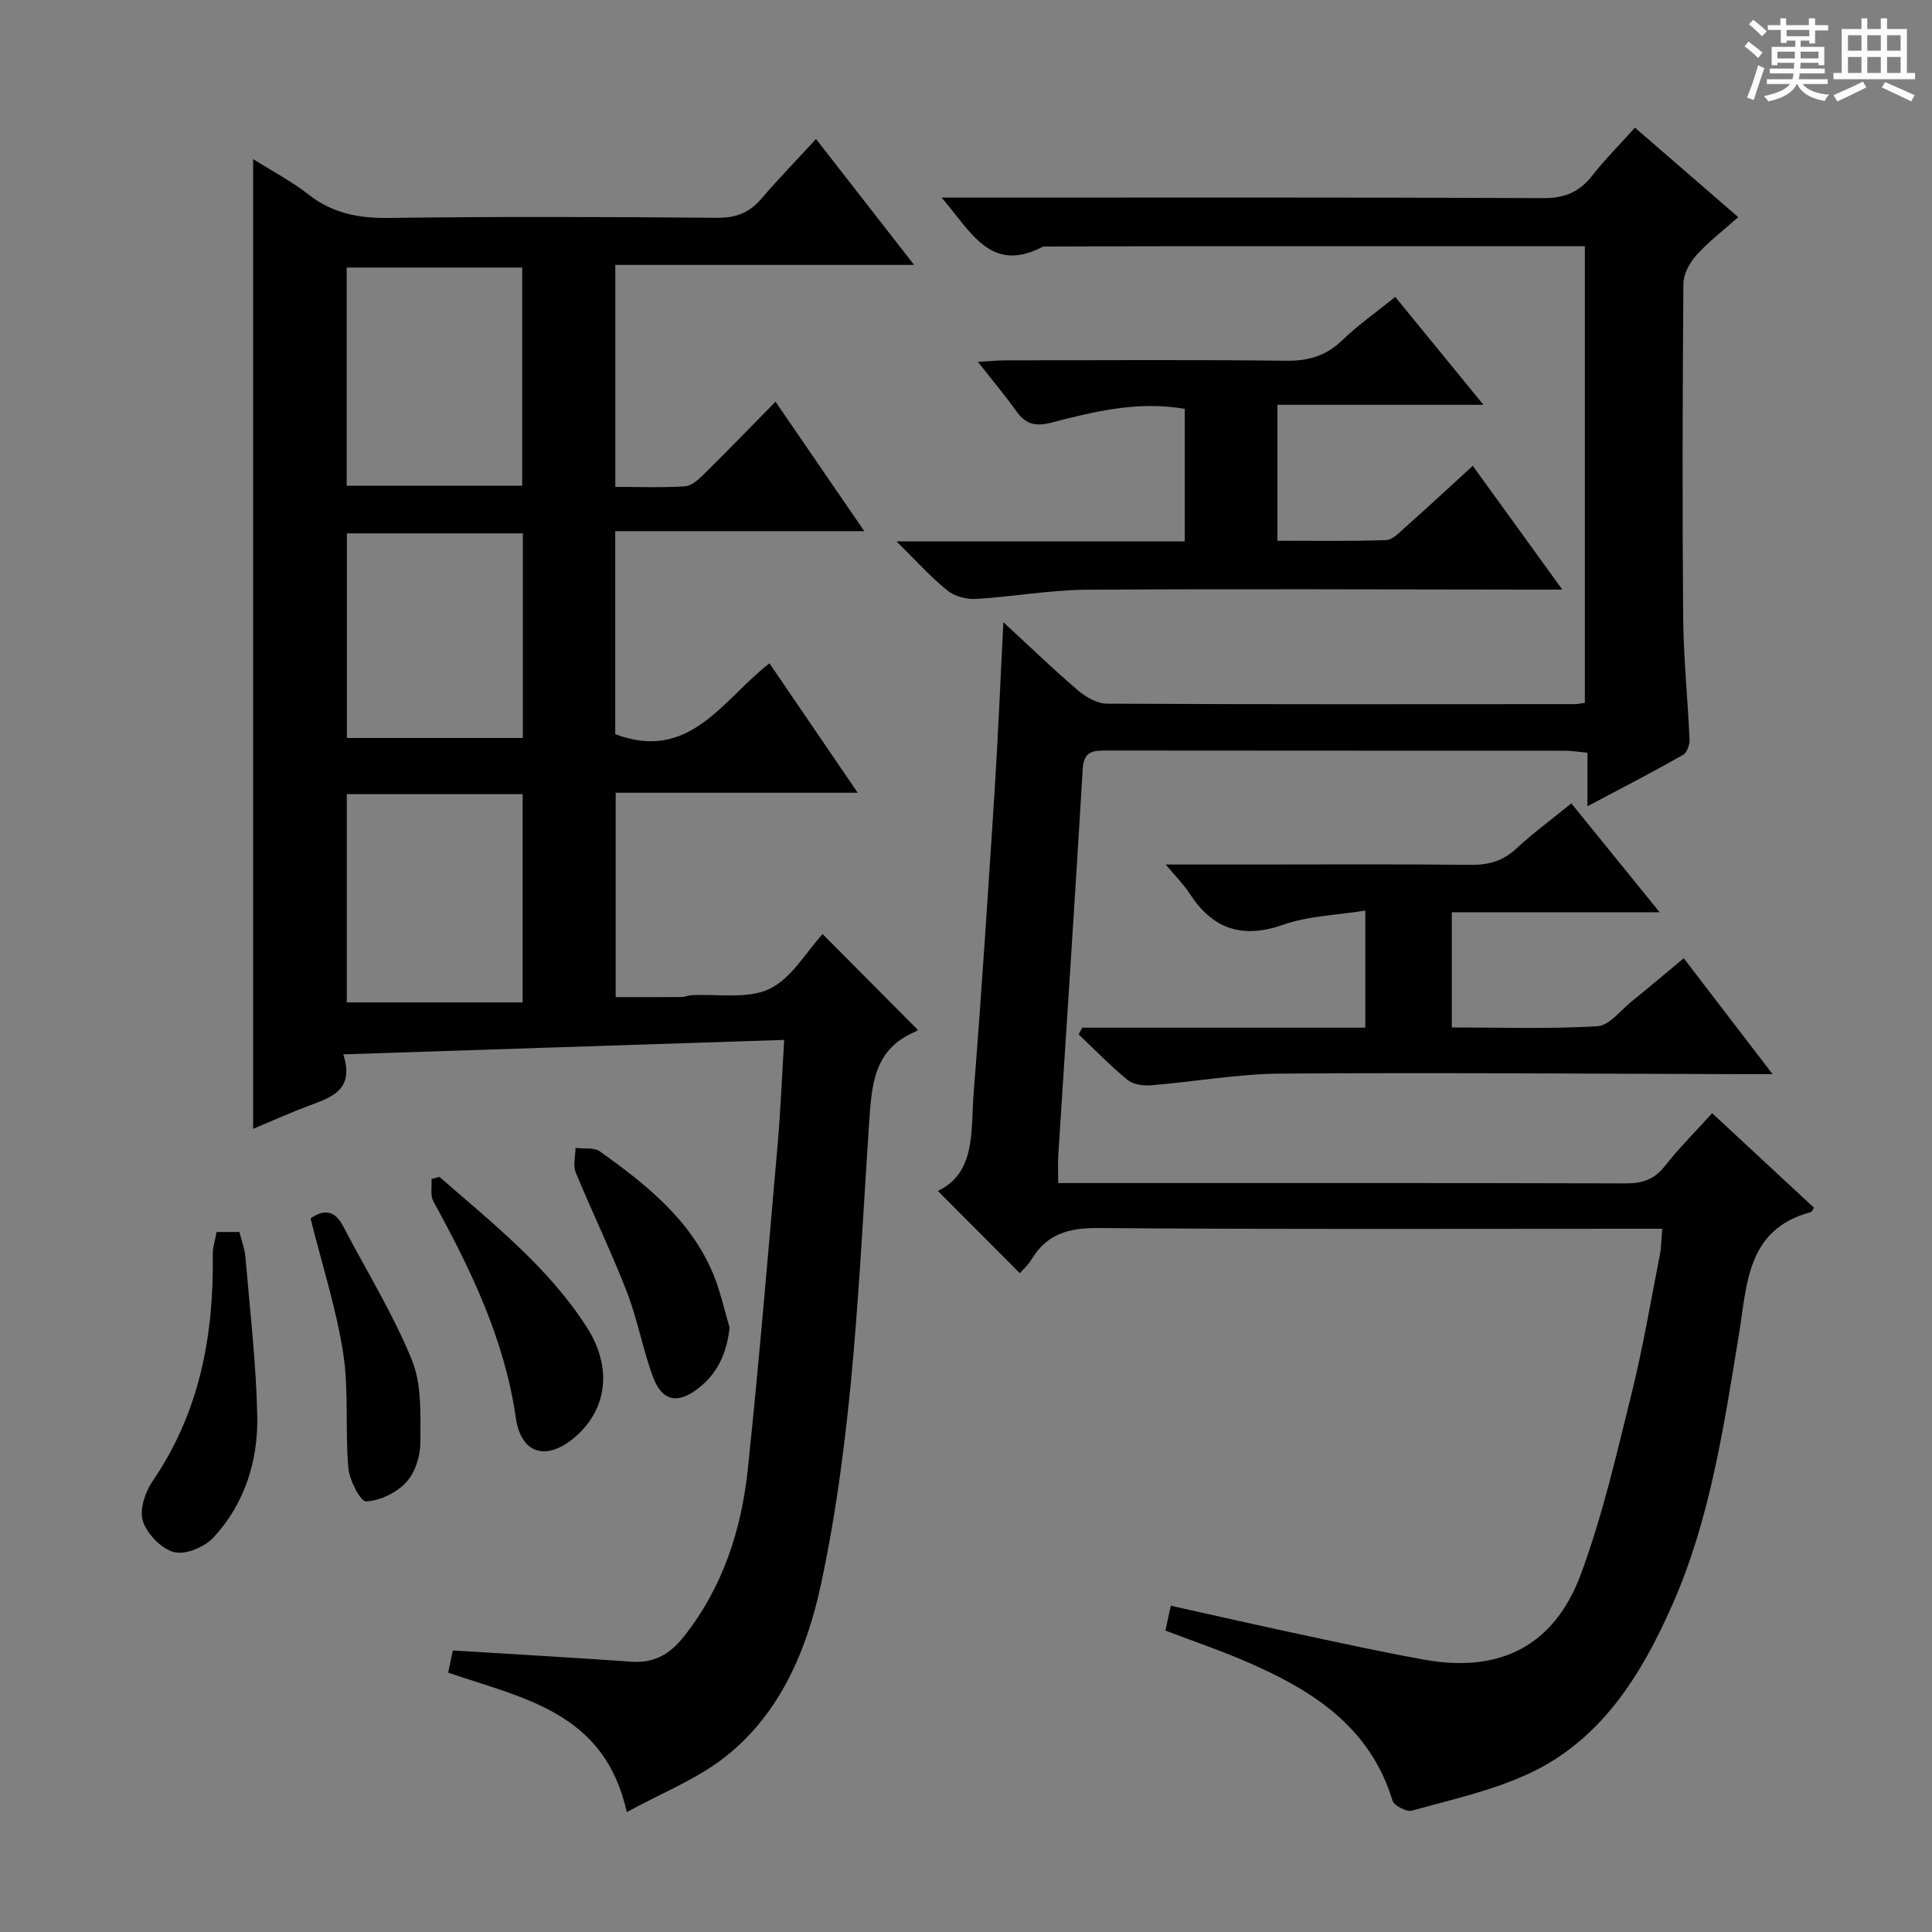 <svg enable-background="new 0 0 400 400" viewBox="0 0 400 400" xmlns="http://www.w3.org/2000/svg"><rect x="0" y="0" width="400" height="400" fill="#808080" stroke="none"/><path d="m361.2 9.6.8-1c.9.7 1.9 1.4 2.9 2.3l-.9 1.1c-1-1-2-1.8-2.8-2.4zm.5 10.6c.9-2.1 1.6-4.3 2.3-6.7.4.2.8.4 1.3.6-.7 2.1-1.5 4.3-2.2 6.6zm.4-15.2.9-.9c1 .8 2 1.6 2.8 2.4l-1 1c-.9-.9-1.8-1.7-2.7-2.5zm12.5-1.2h1.2v1.4h2.7v1.1h-2.7v2.7h-1.2v-.6h-1.8v1.3h4.9v3.8h-1.2v-.5h-3.7c0 .4-.1.9-.1 1.2h5.1v1h-5.2c0 .5-.1.9-.2 1.2h6v1h-5.2c1.1 1.3 2.9 2 5.5 2.2-.4.4-.7.8-.9 1.3-2.9-.5-4.8-1.6-5.7-3.5h-.1c-.8 1.7-2.7 2.9-5.9 3.6-.2-.4-.6-.8-.9-1.1 2.8-.6 4.6-1.4 5.4-2.5h-4.8v-1h5.3c.1-.3.2-.7.2-1.2h-4.9v-1h5c0-.4 0-.8.1-1.2h-3.5v.5h-1.2v-3.8h4.9v-1.3h-1.8v.5h-1.2v-2.7h-2.7v-1h2.6v-1.4h1.2v1.4h4.7v-1.4zm-6.6 8.3h3.6c0-.4 0-.9 0-1.4h-3.6zm1.9-4.6h4.7v-1.3h-4.7zm6.6 3.2h-3.7v1.4h3.7z" fill="#fafbfa"/><path d="m385.3 3.8h1.3v2.2h2.8v-2.2h1.3v2.2h4.1v9.1h1.7v1.3h-16.9v-1.3h1.7v-9.1h4.1v-2.2zm.4 13.1.7 1.2c-1.8.9-3.8 1.9-6 2.9-.2-.4-.5-.8-.8-1.3 2.3-1 4.3-1.9 6.1-2.8zm-3.1-6.4h2.8v-3.2h-2.8zm0 4.6h2.8v-3.3h-2.8zm4-4.6h2.8v-3.2h-2.8zm0 4.6h2.8v-3.3h-2.8zm3.7 1.9c2.1.9 4.1 1.8 6.1 2.7l-.7 1.3c-2.2-1.1-4.2-2-6.1-2.9zm3.2-9.7h-2.8v3.2h2.8zm-2.8 7.8h2.8v-3.3h-2.8z" fill="#fafbfa"/><g fill="#010000"><path d="m71.07 218.29c2.37 7.31-2.35 8.86-7.04 10.61-3.86 1.44-7.61 3.14-11.62 4.81 0-67.08 0-133.68 0-200.77 3.96 2.5 7.94 4.57 11.41 7.29 5 3.94 10.41 4.97 16.68 4.89 22.66-.3 45.32-.21 67.98-.03 3.84.03 6.62-1 9.09-3.88 3.56-4.16 7.38-8.08 11.38-12.43 7.07 9.08 13.4 17.2 20.3 26.06-20.93 0-41.24 0-61.86 0v45.96c4.91 0 9.7.2 14.45-.12 1.4-.09 2.88-1.48 4-2.6 4.84-4.78 9.57-9.67 14.72-14.91 6.16 8.99 11.96 17.44 18.38 26.8-17.65 0-34.46 0-51.56 0v42.03c15.43 5.86 22.23-7.17 31.93-14.66 6.08 8.92 11.92 17.48 18.27 26.79-17.24 0-33.48 0-50.11 0v42.31c4.53 0 9.11.02 13.69-.02.65 0 1.3-.33 1.96-.37 5.45-.31 11.6.86 16.17-1.3 4.59-2.17 7.61-7.65 11.02-11.36 6.55 6.59 13.08 13.17 19.69 19.81.24-.2-.09.24-.53.42-8.48 3.59-8.99 10.79-9.52 18.76-2.13 31.99-3.23 64.14-9.97 95.61-2.91 13.56-8.37 26.6-19.61 35.58-5.95 4.75-13.39 7.64-20.6 11.61-4.58-20.75-21.42-23.52-36.98-28.88.32-1.52.67-3.21.96-4.59 12.59.78 24.81 1.47 37.01 2.33 4.63.33 7.91-1.56 10.72-5.07 8.16-10.24 12.03-22.2 13.36-34.92 2.34-22.3 4.2-44.65 6.15-66.98.62-7.08.9-14.18 1.37-21.77-30.53.99-60.37 1.97-91.29 2.99zm37.05-117.72c0-15.26 0-30.26 0-45.18-12.38 0-24.29 0-36.34 0v45.18zm.09 106.97c0-15.22 0-29.1 0-43.12-12.29 0-24.2 0-36.41 0v43.12zm.04-54.75c0-14.31 0-28.21 0-42.36-12.26 0-24.18 0-36.43 0v42.36z"/><path d="m328.66 166.93c0-4.33 0-7.46 0-11.08-1.76-.17-3.18-.42-4.6-.42-31.66-.02-63.33 0-94.99-.04-2.74 0-4.68.1-4.9 3.77-1.59 26.72-3.37 53.43-5.07 80.14-.1 1.64-.01 3.3-.01 5.64h5.5c37.33 0 74.66-.04 111.99.07 3.46.01 5.93-.8 8.11-3.59 2.86-3.65 6.18-6.95 9.79-10.95 7.12 6.61 14.11 13.1 21.09 19.58-.32.46-.45.84-.66.9-13.35 3.6-13.17 14.92-14.9 25.45-3.12 18.99-5.95 38.17-13.79 55.91-6.39 14.44-14.69 27.96-29.75 34.93-7.6 3.52-16 5.36-24.13 7.63-1.12.31-3.72-1.02-4.04-2.08-4.76-15.65-17.1-23.14-30.9-29.04-5.18-2.21-10.53-4.03-16.11-6.15.31-1.46.64-2.99 1.11-5.15 8.93 1.98 17.61 3.96 26.31 5.82 8.76 1.87 17.5 3.8 26.32 5.37 15.5 2.76 26.76-2.86 32.27-17.72 4.48-12.07 7.37-24.77 10.48-37.31 2.36-9.49 3.98-19.16 5.87-28.76.31-1.59.31-3.24.5-5.45-2.33 0-4.29 0-6.25 0-36.83 0-73.66.15-110.49-.15-6.08-.05-10.64 1.18-13.83 6.48-.76 1.26-1.92 2.27-2.44 2.87-5.63-5.65-11.19-11.23-16.97-17.03 7.94-3.78 6.8-12.46 7.41-20.21 1.65-20.88 3-41.79 4.35-62.69.72-11.22 1.17-22.46 1.81-34.85 5.7 5.26 10.45 9.86 15.47 14.14 1.63 1.39 3.97 2.72 5.99 2.73 32.33.16 64.66.11 96.99.09.49 0 .98-.14 1.94-.28 0-31.32 0-62.67 0-94.52-1.88 0-3.67 0-5.46 0-27.5 0-54.99 0-82.49 0-7.79 0-15.57.04-23.36.06-.33 0-.72-.06-.99.08-10.76 5.57-14.76-3.13-20.88-10.21h6.08c39.5 0 78.99-.08 118.49.11 4.46.02 7.5-1.28 10.16-4.69 2.65-3.38 5.71-6.44 8.82-9.9 7.15 6.19 14.02 12.15 21.39 18.53-3.14 2.79-6.17 5.09-8.67 7.87-1.39 1.55-2.67 3.89-2.69 5.89-.18 23-.24 46-.05 68.99.07 8.47.95 16.92 1.32 25.39.05 1.07-.52 2.72-1.32 3.18-6.19 3.51-12.5 6.77-19.82 10.65z"/><path d="m304.92 96.44c6.12 8.46 12.02 16.61 18.54 25.63-2.63 0-4.37 0-6.11 0-30.82-.02-61.64-.18-92.45.03-7.59.05-15.16 1.45-22.76 1.9-1.98.12-4.47-.51-5.97-1.72-3.44-2.77-6.42-6.12-10.56-10.19h59.68c0-9.47 0-18.38 0-27.44-9.69-1.69-18.74.56-27.68 2.86-3.31.85-5.29.29-7.19-2.38-2.3-3.23-4.86-6.27-7.96-10.22 2.43-.13 4.12-.3 5.81-.3 19.32-.02 38.65-.15 57.97.08 4.64.06 8.3-.99 11.66-4.25 3.21-3.11 6.93-5.7 10.97-8.97 5.91 7.23 11.75 14.37 18.26 22.34-14.64 0-28.45 0-42.66 0v28.14c7.35 0 14.93.14 22.5-.13 1.37-.05 2.8-1.6 4-2.68 4.58-4.06 9.06-8.22 13.95-12.7z"/><path d="m224.06 212.77h58.61c0-7.95 0-15.51 0-24.25-5.84.95-11.73 1.09-17.01 2.94-8.56 3-14.62.86-19.39-6.5-1.23-1.89-2.87-3.51-4.92-5.97h17.13c15.32 0 30.65-.1 45.97.07 3.72.04 6.68-.77 9.45-3.34 3.51-3.25 7.39-6.1 11.43-9.39 6.05 7.45 11.85 14.61 18.28 22.54-14.86 0-28.74 0-43.03 0v23.85c10.01 0 20.11.35 30.15-.25 2.47-.15 4.8-3.29 7.11-5.16 3.49-2.81 6.91-5.71 10.76-8.92 5.94 7.76 11.74 15.33 18.39 24-3.17 0-5.07 0-6.96 0-31.64-.08-63.29-.35-94.93-.11-8.91.07-17.8 1.69-26.71 2.41-1.63.13-3.74-.13-4.92-1.09-3.57-2.92-6.79-6.26-10.15-9.44.26-.45.5-.92.74-1.39z"/><path d="m44.85 255.07h4.72c.44 1.8 1.1 3.52 1.25 5.28.93 10.91 2.21 21.83 2.44 32.76.2 9.32-2.58 18.18-9.03 25.18-1.83 1.99-5.78 3.66-8.15 3.07-2.63-.66-5.61-3.74-6.49-6.41-.77-2.33.46-6.04 2.01-8.31 9.73-14.22 12.68-30.1 12.45-46.9-.02-1.45.48-2.91.8-4.67z"/><path d="m90.98 243.66c10.96 9.57 22.5 18.64 30.5 31.11 5.33 8.31 4.22 16.87-2.19 22.55-5.89 5.23-11.38 3.95-12.49-3.76-2.36-16.3-9.28-30.65-17.06-44.8-.69-1.25-.3-3.09-.4-4.65.55-.15 1.1-.3 1.64-.45z"/><path d="m151.06 274.87c-.6 5.16-2.37 9.27-6.27 12.4-4.41 3.54-7.74 2.93-9.65-2.32-2.09-5.74-3.17-11.86-5.38-17.55-3.23-8.33-7.16-16.39-10.56-24.66-.6-1.45-.06-3.37-.05-5.07 1.71.21 3.83-.16 5.06.72 9.5 6.8 18.67 14.03 23.39 25.22 1.52 3.6 2.33 7.49 3.46 11.26z"/><path d="m64.3 252.27c2.71-1.94 5-1.74 6.73 1.58 4.81 9.22 10.35 18.14 14.25 27.73 2.08 5.11 1.76 11.36 1.75 17.1 0 2.8-1.09 6.23-2.93 8.21-2 2.16-5.41 3.82-8.29 3.96-1.17.06-3.47-4.39-3.69-6.92-.69-7.91.14-16.01-1.07-23.82-1.45-9.26-4.38-18.3-6.75-27.84z"/></g></svg>